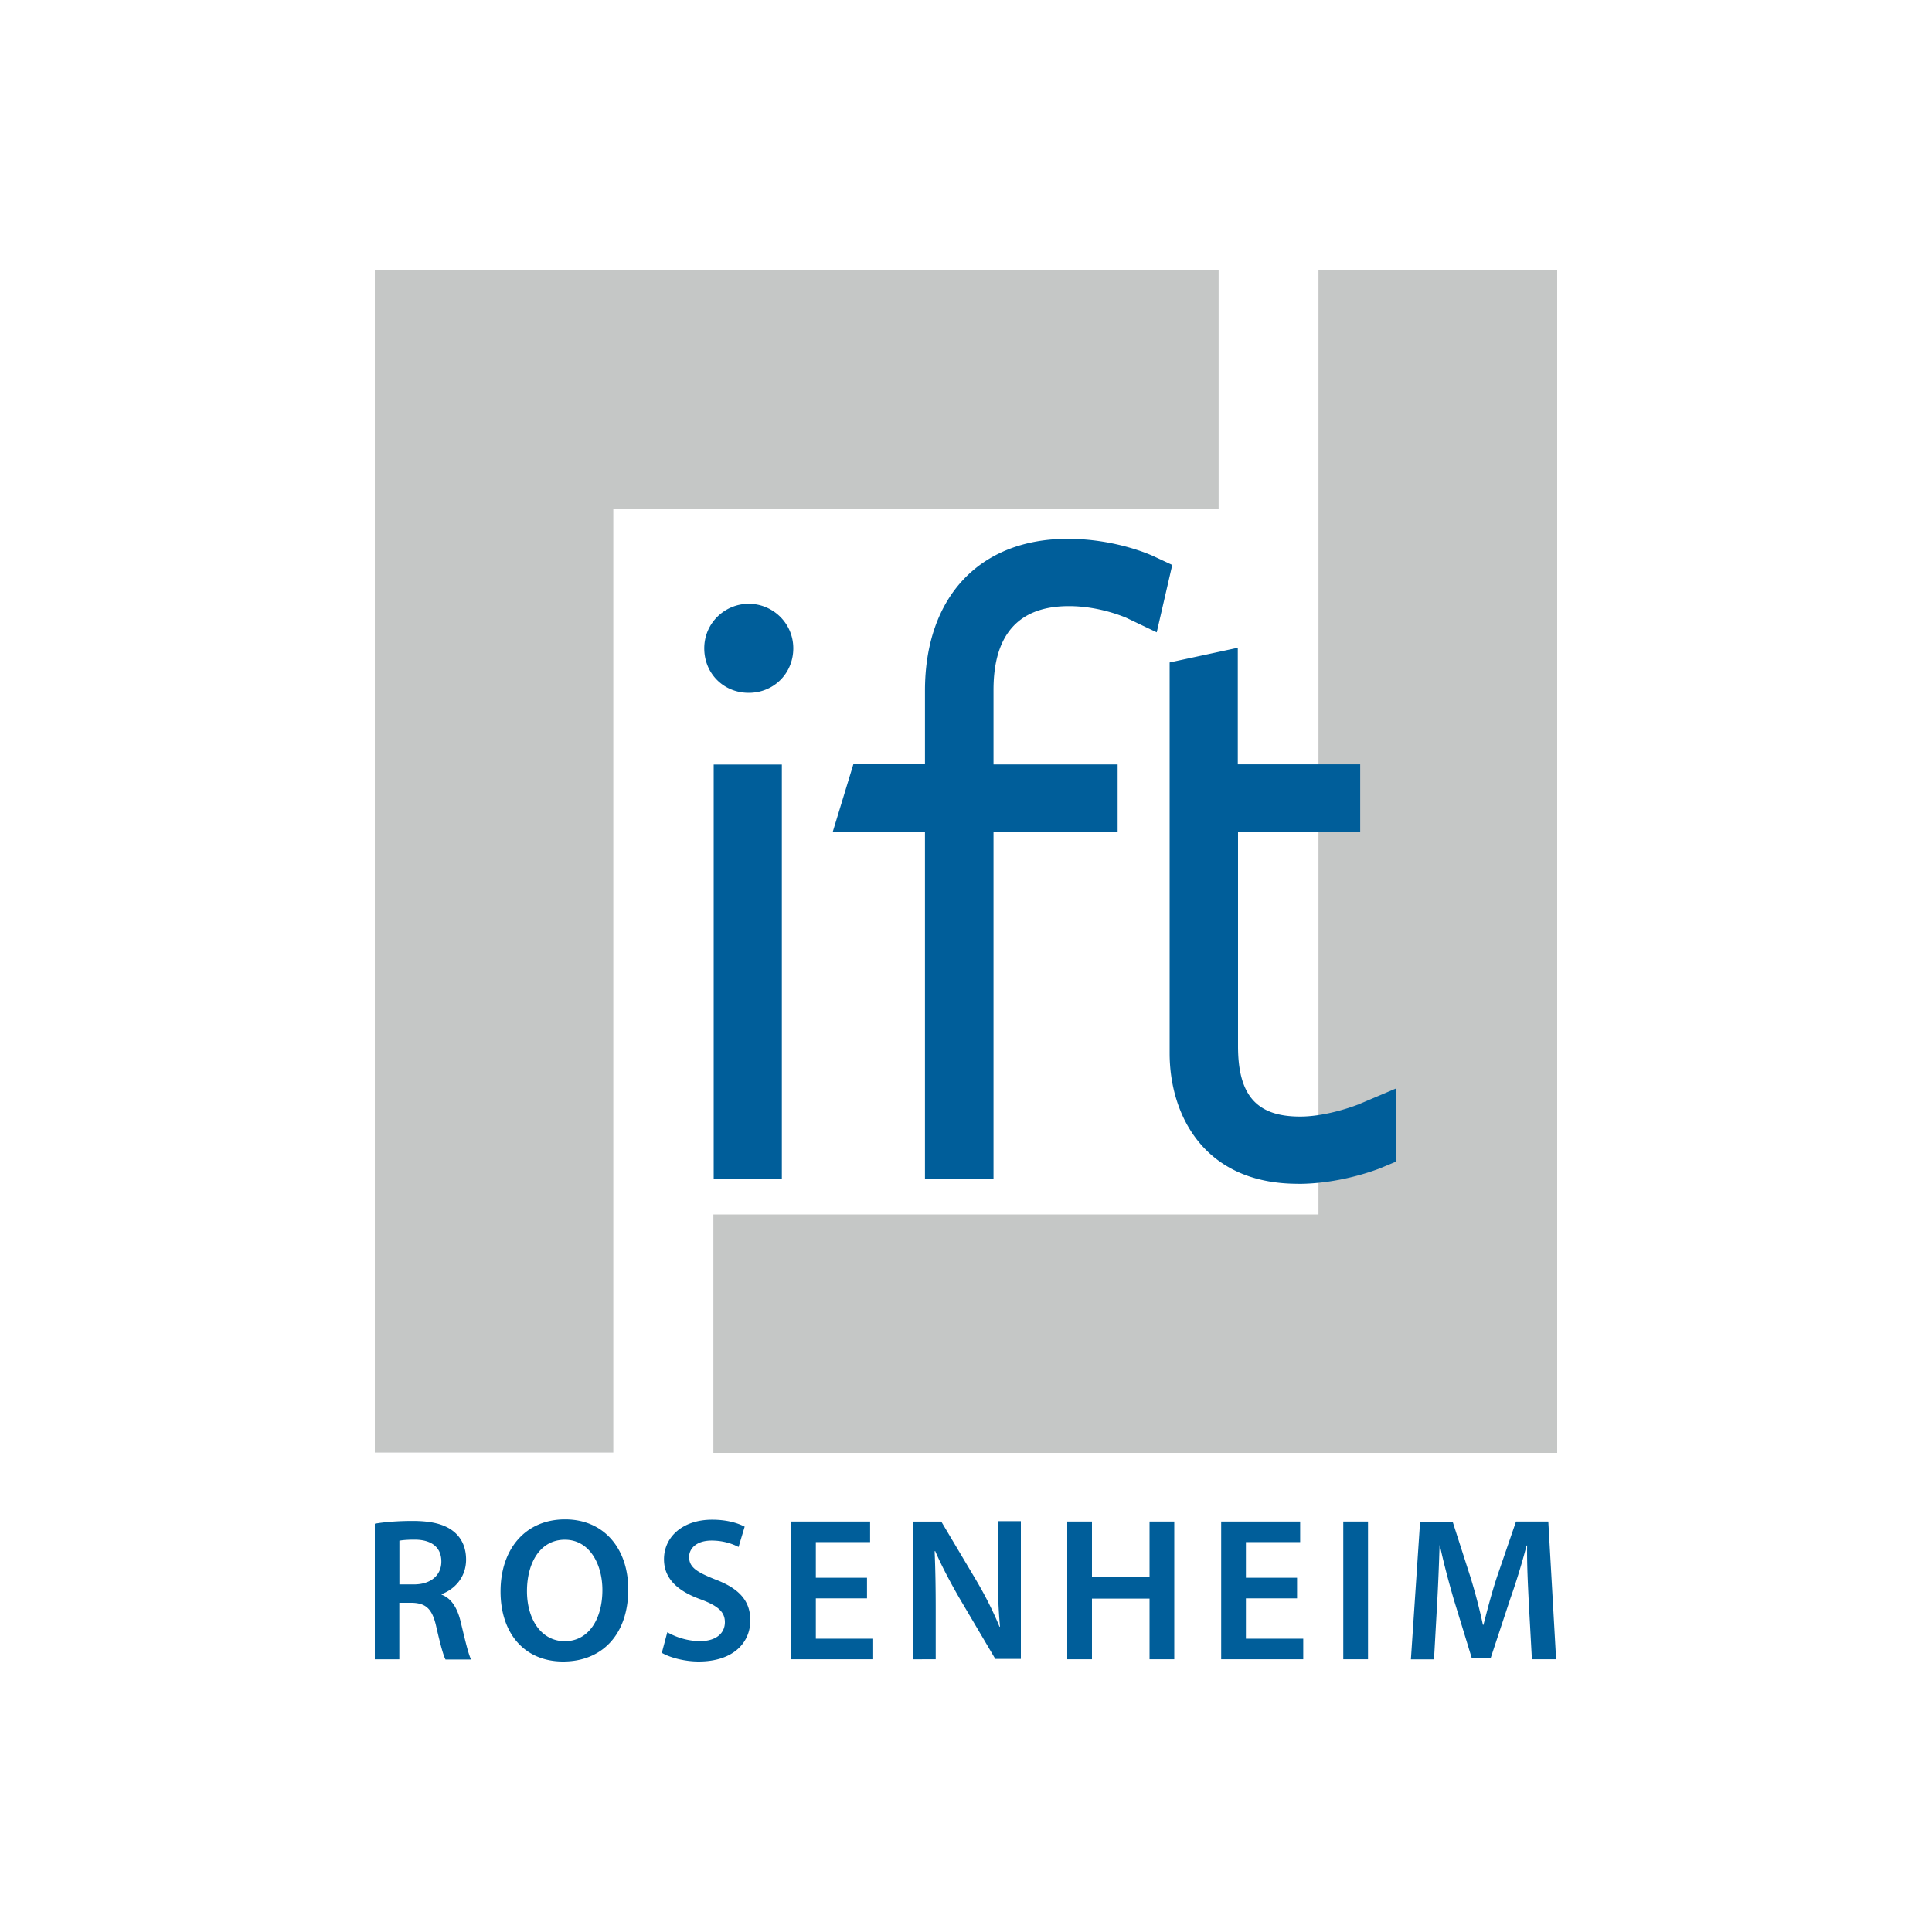<svg xmlns="http://www.w3.org/2000/svg" viewBox="0 0 250 250"><path fill="#c5c7c6" d="M157.69 35v30.85H79.36v122.11H48.5V35zm12.92 0v122.15h-78.3V188H201.5V35z"/><path fill="#005e9a" d="M92.35 98.93h8.82v53.57h-8.82zm4.54-9.28c3.24 0 5.76-2.52 5.76-5.76s-2.63-5.76-5.76-5.76-5.76 2.52-5.76 5.76 2.48 5.76 5.76 5.76m31.67 62.85v-44.86h16.06v-8.72h-16.06v-9.65c0-7.2 3.28-10.84 9.75-10.84 4.14 0 7.42 1.52 7.45 1.52l3.92 1.87 2.01-8.72-2.55-1.19c-.18-.07-4.75-2.19-10.98-2.19-11.38 0-18.47 7.52-18.47 19.66v9.5h-9.26l-2.66 8.72h11.92v44.9h8.86Zm39.39.69c5.47 0 10.04-1.8 10.55-1.98l2.16-.9v-9.47l-4.83 2.05s-3.89 1.59-7.6 1.59c-5.61 0-8.03-2.73-8.03-9.1v-27.75h15.81v-8.72h-15.84V83.82l-8.82 1.9v50.58c0 7.81 4.32 16.88 16.59 16.88M48.5 214.71h3.17v-7.31h1.62c1.83.04 2.66.79 3.17 3.13.51 2.23.9 3.67 1.19 4.21h3.31c-.36-.69-.83-2.73-1.37-4.97-.43-1.73-1.19-2.95-2.45-3.42v-.07c1.66-.61 3.17-2.16 3.17-4.47 0-1.52-.54-2.73-1.52-3.56-1.19-1.01-2.91-1.44-5.43-1.44-1.83 0-3.64.14-4.86.36v17.53Zm3.17-15.34c.32-.07.97-.14 1.98-.14 2.08 0 3.46.9 3.46 2.84 0 1.77-1.37 2.95-3.53 2.95h-1.9v-5.65Zm29.62 6.24c0-5.08-3.02-9-8.17-9s-8.35 3.85-8.35 9.32 3.13 9.07 8.1 9.07 8.43-3.42 8.43-9.39m-13.11.29c0-3.67 1.7-6.66 4.9-6.66s4.86 3.17 4.86 6.51c0 3.74-1.77 6.62-4.86 6.62s-4.9-2.88-4.9-6.48m17.46 7.99c.97.58 2.88 1.12 4.75 1.12 4.54 0 6.69-2.48 6.69-5.33 0-2.55-1.48-4.14-4.54-5.29-2.34-.94-3.38-1.55-3.38-2.91 0-1.05.9-2.12 2.91-2.12 1.66 0 2.88.51 3.49.83l.79-2.63c-.9-.47-2.3-.9-4.21-.9-3.82 0-6.23 2.23-6.23 5.12 0 2.55 1.83 4.14 4.75 5.19 2.23.83 3.13 1.62 3.13 2.95 0 1.44-1.15 2.45-3.2 2.45-1.66 0-3.2-.54-4.25-1.15l-.72 2.7Zm26.54-9.72h-6.62v-4.61h7.02v-2.66h-10.22v17.82h10.62v-2.66h-7.42v-5.22h6.62v-2.66Zm8.89 10.55v-6.37c0-2.95-.04-5.29-.14-7.6l.07-.04c.87 2.01 2.05 4.21 3.17 6.15l4.61 7.81h3.31v-17.82h-2.99v6.23c0 2.73.07 5.01.29 7.42h-.07c-.79-1.94-1.83-4-2.99-5.97l-4.54-7.63h-3.67v17.82zm17.02-17.82v17.82h3.2v-7.85h7.45v7.85h3.2v-17.82h-3.2v7.13h-7.45v-7.13zm29.74 7.27h-6.62v-4.61h7.02v-2.66h-10.22v17.82h10.62v-2.66h-7.42v-5.22h6.62v-2.66Zm9.18-7.27h-3.2v17.82h3.2zm21.21 17.82h3.13l-1.01-17.82h-4.18l-2.45 7.13c-.69 2.08-1.26 4.29-1.76 6.23h-.07a73 73 0 0 0-1.62-6.19l-2.3-7.16h-4.21l-1.19 17.82h2.99l.4-7.16c.14-2.45.25-5.26.32-7.6h.04c.47 2.23 1.12 4.65 1.77 6.91l2.34 7.63h2.48l2.55-7.71c.79-2.23 1.52-4.65 2.08-6.8h.07c-.04 2.41.11 5.19.22 7.49l.4 7.24Z"/></svg>